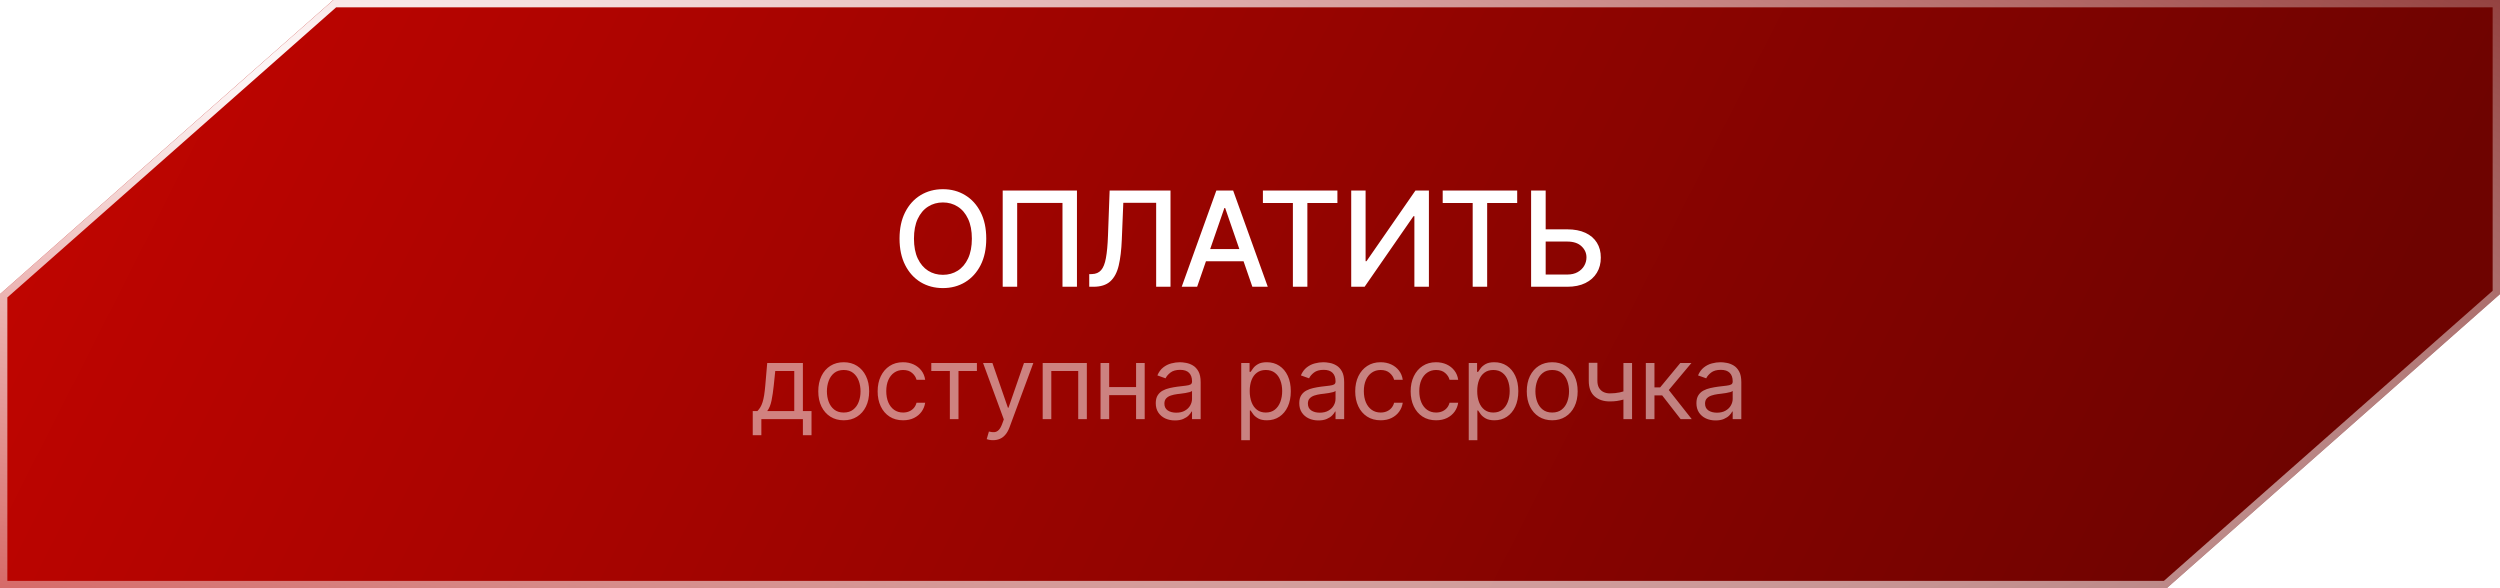 <?xml version="1.0" encoding="UTF-8"?> <svg xmlns="http://www.w3.org/2000/svg" width="340" height="80" viewBox="0 0 340 80" fill="none"><g filter="url(#filter0_i_0_307)"><path d="M45.333 0H340V40L294.667 80H0V40L45.333 0Z" fill="url(#paint0_linear_0_307)"></path></g><path d="M339.5 0.5V39.773L294.478 79.5H0.5V40.226L45.523 0.5H339.5Z" stroke="url(#paint1_radial_0_307)"></path><path d="M134.13 32.455C134.13 33.852 133.875 35.054 133.363 36.06C132.852 37.061 132.151 37.832 131.26 38.374C130.374 38.91 129.366 39.179 128.237 39.179C127.103 39.179 126.091 38.91 125.201 38.374C124.314 37.832 123.615 37.059 123.104 36.053C122.593 35.048 122.337 33.848 122.337 32.455C122.337 31.057 122.593 29.857 123.104 28.856C123.615 27.85 124.314 27.079 125.201 26.542C126.091 26.001 127.103 25.73 128.237 25.73C129.366 25.73 130.374 26.001 131.26 26.542C132.151 27.079 132.852 27.85 133.363 28.856C133.875 29.857 134.13 31.057 134.13 32.455ZM132.174 32.455C132.174 31.389 132.002 30.492 131.656 29.764C131.316 29.03 130.847 28.477 130.25 28.102C129.658 27.722 128.987 27.533 128.237 27.533C127.482 27.533 126.809 27.722 126.217 28.102C125.625 28.477 125.156 29.03 124.811 29.764C124.47 30.492 124.299 31.389 124.299 32.455C124.299 33.52 124.47 34.419 124.811 35.152C125.156 35.881 125.625 36.435 126.217 36.814C126.809 37.189 127.482 37.376 128.237 37.376C128.987 37.376 129.658 37.189 130.25 36.814C130.847 36.435 131.316 35.881 131.656 35.152C132.002 34.419 132.174 33.52 132.174 32.455ZM146.466 25.909V39H144.498V27.597H138.336V39H136.367V25.909H146.466ZM148.136 39V37.287L148.519 37.274C149.039 37.261 149.448 37.084 149.747 36.744C150.049 36.403 150.269 35.853 150.405 35.094C150.546 34.336 150.639 33.324 150.686 32.058L150.91 25.909H159.188V39H157.238V27.584H152.77L152.566 32.582C152.51 33.984 152.37 35.163 152.144 36.117C151.918 37.068 151.534 37.785 150.993 38.271C150.456 38.757 149.691 39 148.698 39H148.136ZM162.81 39H160.713L165.424 25.909H167.706L172.417 39H170.321L166.62 28.287H166.517L162.81 39ZM163.162 33.874H169.963V35.535H163.162V33.874ZM171.755 27.609V25.909H181.887V27.609H177.802V39H175.833V27.609H171.755ZM183.765 25.909H185.721V35.523H185.843L192.503 25.909H194.331V39H192.356V29.399H192.235L185.587 39H183.765V25.909ZM196.207 27.609V25.909H206.338V27.609H202.254V39H200.285V27.609H196.207ZM209.604 31.189H213.133C214.104 31.189 214.931 31.347 215.613 31.662C216.295 31.977 216.815 32.423 217.173 32.998C217.535 33.573 217.714 34.251 217.709 35.031C217.714 35.81 217.535 36.499 217.173 37.095C216.815 37.692 216.295 38.158 215.613 38.495C214.931 38.832 214.104 39 213.133 39H208.23V25.909H210.212V37.338H213.133C213.7 37.338 214.177 37.227 214.565 37.006C214.957 36.784 215.253 36.496 215.453 36.143C215.658 35.789 215.76 35.41 215.76 35.005C215.76 34.417 215.534 33.912 215.082 33.49C214.631 33.064 213.981 32.851 213.133 32.851H209.604V31.189Z" fill="white"></path><path opacity="0.5" d="M102.372 59.188V55.906H103.008C103.164 55.744 103.298 55.568 103.411 55.379C103.524 55.19 103.621 54.967 103.704 54.708C103.79 54.446 103.863 54.128 103.923 53.754C103.983 53.376 104.036 52.92 104.082 52.386L104.341 49.364H109.193V55.906H110.366V59.188H109.193V57H103.545V59.188H102.372ZM104.341 55.906H108.02V50.457H105.434L105.236 52.386C105.153 53.185 105.05 53.883 104.927 54.479C104.805 55.076 104.609 55.552 104.341 55.906ZM114.746 57.159C114.056 57.159 113.452 56.995 112.931 56.667C112.414 56.339 112.01 55.88 111.718 55.29C111.43 54.7 111.286 54.01 111.286 53.222C111.286 52.426 111.43 51.732 111.718 51.139C112.01 50.545 112.414 50.084 112.931 49.756C113.452 49.428 114.056 49.264 114.746 49.264C115.435 49.264 116.038 49.428 116.556 49.756C117.076 50.084 117.48 50.545 117.769 51.139C118.06 51.732 118.206 52.426 118.206 53.222C118.206 54.01 118.06 54.7 117.769 55.29C117.48 55.88 117.076 56.339 116.556 56.667C116.038 56.995 115.435 57.159 114.746 57.159ZM114.746 56.105C115.27 56.105 115.7 55.971 116.038 55.702C116.377 55.434 116.627 55.081 116.789 54.644C116.952 54.206 117.033 53.732 117.033 53.222C117.033 52.711 116.952 52.236 116.789 51.795C116.627 51.354 116.377 50.998 116.038 50.726C115.7 50.454 115.27 50.318 114.746 50.318C114.222 50.318 113.791 50.454 113.453 50.726C113.115 50.998 112.865 51.354 112.703 51.795C112.54 52.236 112.459 52.711 112.459 53.222C112.459 53.732 112.54 54.206 112.703 54.644C112.865 55.081 113.115 55.434 113.453 55.702C113.791 55.971 114.222 56.105 114.746 56.105ZM122.819 57.159C122.103 57.159 121.487 56.99 120.97 56.652C120.453 56.314 120.055 55.848 119.777 55.255C119.498 54.662 119.359 53.984 119.359 53.222C119.359 52.446 119.502 51.762 119.787 51.168C120.075 50.572 120.476 50.106 120.99 49.771C121.507 49.433 122.11 49.264 122.799 49.264C123.336 49.264 123.82 49.364 124.251 49.562C124.682 49.761 125.035 50.04 125.31 50.398C125.585 50.756 125.756 51.173 125.822 51.651H124.649C124.559 51.303 124.361 50.994 124.052 50.726C123.747 50.454 123.336 50.318 122.819 50.318C122.362 50.318 121.961 50.438 121.616 50.676C121.275 50.911 121.008 51.245 120.816 51.675C120.627 52.103 120.532 52.605 120.532 53.182C120.532 53.772 120.625 54.285 120.811 54.723C121 55.16 121.265 55.5 121.606 55.742C121.951 55.984 122.355 56.105 122.819 56.105C123.124 56.105 123.401 56.052 123.65 55.946C123.898 55.84 124.109 55.688 124.281 55.489C124.453 55.29 124.576 55.051 124.649 54.773H125.822C125.756 55.224 125.592 55.63 125.33 55.991C125.072 56.349 124.728 56.634 124.301 56.846C123.877 57.055 123.383 57.159 122.819 57.159ZM126.656 50.457V49.364H132.86V50.457H130.355V57H129.181V50.457H126.656ZM135.048 59.864C134.849 59.864 134.671 59.847 134.516 59.814C134.36 59.784 134.252 59.754 134.192 59.724L134.491 58.69C134.776 58.763 135.028 58.79 135.246 58.77C135.465 58.75 135.659 58.652 135.828 58.477C136 58.304 136.158 58.024 136.3 57.636L136.519 57.04L133.695 49.364H134.968L137.076 55.449H137.156L139.263 49.364H140.536L137.295 58.114C137.149 58.508 136.968 58.834 136.753 59.093C136.537 59.355 136.287 59.549 136.002 59.675C135.72 59.801 135.402 59.864 135.048 59.864ZM141.805 57V49.364H147.811V57H146.637V50.457H142.978V57H141.805ZM154.784 52.645V53.739H150.568V52.645H154.784ZM150.847 49.364V57H149.673V49.364H150.847ZM155.679 49.364V57H154.506V49.364H155.679ZM159.789 57.179C159.305 57.179 158.866 57.088 158.471 56.906C158.077 56.72 157.764 56.453 157.532 56.105C157.3 55.754 157.184 55.33 157.184 54.832C157.184 54.395 157.27 54.04 157.442 53.769C157.615 53.493 157.845 53.278 158.133 53.122C158.422 52.966 158.74 52.85 159.088 52.774C159.439 52.695 159.792 52.632 160.147 52.585C160.611 52.526 160.987 52.481 161.275 52.451C161.567 52.418 161.779 52.363 161.912 52.287C162.048 52.211 162.116 52.078 162.116 51.889V51.849C162.116 51.359 161.981 50.978 161.713 50.706C161.448 50.434 161.045 50.298 160.505 50.298C159.945 50.298 159.505 50.421 159.187 50.666C158.869 50.911 158.645 51.173 158.516 51.452L157.403 51.054C157.601 50.59 157.867 50.229 158.198 49.97C158.533 49.708 158.897 49.526 159.292 49.423C159.689 49.317 160.081 49.264 160.465 49.264C160.71 49.264 160.992 49.294 161.31 49.354C161.632 49.41 161.942 49.528 162.24 49.707C162.541 49.886 162.792 50.156 162.991 50.517C163.189 50.878 163.289 51.362 163.289 51.969V57H162.116V55.966H162.056C161.976 56.132 161.844 56.309 161.658 56.498C161.473 56.687 161.226 56.847 160.917 56.98C160.609 57.113 160.233 57.179 159.789 57.179ZM159.968 56.125C160.432 56.125 160.823 56.034 161.141 55.852C161.463 55.669 161.705 55.434 161.867 55.146C162.033 54.857 162.116 54.554 162.116 54.236V53.162C162.066 53.222 161.956 53.276 161.787 53.326C161.622 53.372 161.429 53.414 161.211 53.45C160.995 53.483 160.785 53.513 160.579 53.54C160.377 53.563 160.213 53.583 160.087 53.599C159.782 53.639 159.497 53.704 159.232 53.793C158.97 53.88 158.758 54.01 158.596 54.186C158.437 54.358 158.357 54.594 158.357 54.892C158.357 55.3 158.508 55.608 158.809 55.817C159.114 56.022 159.501 56.125 159.968 56.125ZM168.808 59.864V49.364H169.941V50.577H170.081C170.167 50.444 170.286 50.275 170.439 50.07C170.594 49.861 170.816 49.675 171.105 49.513C171.396 49.347 171.791 49.264 172.288 49.264C172.931 49.264 173.498 49.425 173.988 49.746C174.479 50.068 174.862 50.524 175.137 51.114C175.412 51.704 175.549 52.4 175.549 53.202C175.549 54.01 175.412 54.711 175.137 55.305C174.862 55.895 174.48 56.352 173.993 56.677C173.506 56.998 172.944 57.159 172.308 57.159C171.817 57.159 171.425 57.078 171.13 56.916C170.835 56.75 170.608 56.562 170.449 56.354C170.289 56.142 170.167 55.966 170.081 55.827H169.981V59.864H168.808ZM169.961 53.182C169.961 53.758 170.046 54.267 170.215 54.708C170.384 55.146 170.631 55.489 170.956 55.737C171.28 55.983 171.678 56.105 172.149 56.105C172.639 56.105 173.049 55.976 173.377 55.717C173.708 55.456 173.957 55.104 174.123 54.663C174.292 54.219 174.376 53.725 174.376 53.182C174.376 52.645 174.293 52.161 174.127 51.73C173.965 51.296 173.718 50.953 173.387 50.701C173.059 50.446 172.646 50.318 172.149 50.318C171.672 50.318 171.27 50.439 170.946 50.681C170.621 50.92 170.376 51.255 170.21 51.685C170.044 52.113 169.961 52.612 169.961 53.182ZM179.306 57.179C178.822 57.179 178.383 57.088 177.989 56.906C177.594 56.72 177.281 56.453 177.049 56.105C176.817 55.754 176.701 55.33 176.701 54.832C176.701 54.395 176.787 54.04 176.96 53.769C177.132 53.493 177.362 53.278 177.651 53.122C177.939 52.966 178.257 52.85 178.605 52.774C178.957 52.695 179.31 52.632 179.664 52.585C180.128 52.526 180.504 52.481 180.793 52.451C181.084 52.418 181.297 52.363 181.429 52.287C181.565 52.211 181.633 52.078 181.633 51.889V51.849C181.633 51.359 181.499 50.978 181.23 50.706C180.965 50.434 180.562 50.298 180.022 50.298C179.462 50.298 179.023 50.421 178.705 50.666C178.387 50.911 178.163 51.173 178.034 51.452L176.92 51.054C177.119 50.59 177.384 50.229 177.715 49.97C178.05 49.708 178.415 49.526 178.809 49.423C179.207 49.317 179.598 49.264 179.982 49.264C180.228 49.264 180.509 49.294 180.828 49.354C181.149 49.41 181.459 49.528 181.757 49.707C182.059 49.886 182.309 50.156 182.508 50.517C182.707 50.878 182.806 51.362 182.806 51.969V57H181.633V55.966H181.573C181.494 56.132 181.361 56.309 181.176 56.498C180.99 56.687 180.743 56.847 180.435 56.98C180.127 57.113 179.75 57.179 179.306 57.179ZM179.485 56.125C179.949 56.125 180.34 56.034 180.659 55.852C180.98 55.669 181.222 55.434 181.384 55.146C181.55 54.857 181.633 54.554 181.633 54.236V53.162C181.583 53.222 181.474 53.276 181.305 53.326C181.139 53.372 180.947 53.414 180.728 53.45C180.513 53.483 180.302 53.513 180.097 53.54C179.895 53.563 179.731 53.583 179.605 53.599C179.3 53.639 179.015 53.704 178.749 53.793C178.488 53.88 178.276 54.01 178.113 54.186C177.954 54.358 177.874 54.594 177.874 54.892C177.874 55.3 178.025 55.608 178.327 55.817C178.632 56.022 179.018 56.125 179.485 56.125ZM187.77 57.159C187.054 57.159 186.438 56.99 185.921 56.652C185.404 56.314 185.006 55.848 184.727 55.255C184.449 54.662 184.31 53.984 184.31 53.222C184.31 52.446 184.452 51.762 184.737 51.168C185.026 50.572 185.427 50.106 185.941 49.771C186.458 49.433 187.061 49.264 187.75 49.264C188.287 49.264 188.771 49.364 189.202 49.562C189.633 49.761 189.986 50.04 190.261 50.398C190.536 50.756 190.707 51.173 190.773 51.651H189.6C189.51 51.303 189.311 50.994 189.003 50.726C188.698 50.454 188.287 50.318 187.77 50.318C187.313 50.318 186.912 50.438 186.567 50.676C186.226 50.911 185.959 51.245 185.767 51.675C185.578 52.103 185.483 52.605 185.483 53.182C185.483 53.772 185.576 54.285 185.762 54.723C185.95 55.16 186.216 55.5 186.557 55.742C186.902 55.984 187.306 56.105 187.77 56.105C188.075 56.105 188.352 56.052 188.6 55.946C188.849 55.84 189.059 55.688 189.232 55.489C189.404 55.29 189.527 55.051 189.6 54.773H190.773C190.707 55.224 190.543 55.63 190.281 55.991C190.022 56.349 189.679 56.634 189.252 56.846C188.827 57.055 188.334 57.159 187.77 57.159ZM195.31 57.159C194.594 57.159 193.978 56.99 193.461 56.652C192.944 56.314 192.546 55.848 192.268 55.255C191.989 54.662 191.85 53.984 191.85 53.222C191.85 52.446 191.993 51.762 192.278 51.168C192.566 50.572 192.967 50.106 193.481 49.771C193.998 49.433 194.601 49.264 195.291 49.264C195.827 49.264 196.311 49.364 196.742 49.562C197.173 49.761 197.526 50.04 197.801 50.398C198.076 50.756 198.247 51.173 198.313 51.651H197.14C197.05 51.303 196.852 50.994 196.543 50.726C196.238 50.454 195.827 50.318 195.31 50.318C194.853 50.318 194.452 50.438 194.107 50.676C193.766 50.911 193.499 51.245 193.307 51.675C193.118 52.103 193.023 52.605 193.023 53.182C193.023 53.772 193.116 54.285 193.302 54.723C193.491 55.16 193.756 55.5 194.097 55.742C194.442 55.984 194.846 56.105 195.31 56.105C195.615 56.105 195.892 56.052 196.141 55.946C196.389 55.84 196.6 55.688 196.772 55.489C196.944 55.29 197.067 55.051 197.14 54.773H198.313C198.247 55.224 198.083 55.63 197.821 55.991C197.563 56.349 197.219 56.634 196.792 56.846C196.368 57.055 195.874 57.159 195.31 57.159ZM199.748 59.864V49.364H200.882V50.577H201.021C201.107 50.444 201.227 50.275 201.379 50.07C201.535 49.861 201.757 49.675 202.045 49.513C202.337 49.347 202.731 49.264 203.229 49.264C203.872 49.264 204.438 49.425 204.929 49.746C205.419 50.068 205.802 50.524 206.077 51.114C206.352 51.704 206.49 52.4 206.49 53.202C206.49 54.01 206.352 54.711 206.077 55.305C205.802 55.895 205.421 56.352 204.934 56.677C204.447 56.998 203.885 57.159 203.248 57.159C202.758 57.159 202.365 57.078 202.07 56.916C201.775 56.75 201.548 56.562 201.389 56.354C201.23 56.142 201.107 55.966 201.021 55.827H200.922V59.864H199.748ZM200.902 53.182C200.902 53.758 200.986 54.267 201.155 54.708C201.324 55.146 201.571 55.489 201.896 55.737C202.221 55.983 202.619 56.105 203.089 56.105C203.58 56.105 203.989 55.976 204.317 55.717C204.649 55.456 204.897 55.104 205.063 54.663C205.232 54.219 205.317 53.725 205.317 53.182C205.317 52.645 205.234 52.161 205.068 51.73C204.906 51.296 204.659 50.953 204.327 50.701C203.999 50.446 203.587 50.318 203.089 50.318C202.612 50.318 202.211 50.439 201.886 50.681C201.561 50.92 201.316 51.255 201.15 51.685C200.985 52.113 200.902 52.612 200.902 53.182ZM211.102 57.159C210.413 57.159 209.808 56.995 209.287 56.667C208.77 56.339 208.366 55.88 208.074 55.29C207.786 54.7 207.642 54.01 207.642 53.222C207.642 52.426 207.786 51.732 208.074 51.139C208.366 50.545 208.77 50.084 209.287 49.756C209.808 49.428 210.413 49.264 211.102 49.264C211.791 49.264 212.395 49.428 212.912 49.756C213.432 50.084 213.836 50.545 214.125 51.139C214.416 51.732 214.562 52.426 214.562 53.222C214.562 54.01 214.416 54.7 214.125 55.29C213.836 55.88 213.432 56.339 212.912 56.667C212.395 56.995 211.791 57.159 211.102 57.159ZM211.102 56.105C211.626 56.105 212.057 55.971 212.395 55.702C212.733 55.434 212.983 55.081 213.145 54.644C213.308 54.206 213.389 53.732 213.389 53.222C213.389 52.711 213.308 52.236 213.145 51.795C212.983 51.354 212.733 50.998 212.395 50.726C212.057 50.454 211.626 50.318 211.102 50.318C210.578 50.318 210.147 50.454 209.809 50.726C209.471 50.998 209.221 51.354 209.059 51.795C208.896 52.236 208.815 52.711 208.815 53.222C208.815 53.732 208.896 54.206 209.059 54.644C209.221 55.081 209.471 55.434 209.809 55.702C210.147 55.971 210.578 56.105 211.102 56.105ZM221.96 49.364V57H220.786V49.364H221.96ZM221.502 53.003V54.097C221.237 54.196 220.974 54.284 220.712 54.36C220.45 54.433 220.175 54.491 219.886 54.534C219.598 54.574 219.282 54.594 218.937 54.594C218.072 54.594 217.377 54.36 216.854 53.893C216.333 53.425 216.073 52.724 216.073 51.79V49.344H217.246V51.79C217.246 52.181 217.321 52.502 217.47 52.754C217.619 53.006 217.822 53.193 218.077 53.316C218.332 53.439 218.619 53.5 218.937 53.5C219.434 53.5 219.883 53.455 220.284 53.366C220.688 53.273 221.095 53.152 221.502 53.003ZM223.832 57V49.364H225.006V52.685H225.781L228.525 49.364H230.037L226.954 53.043L230.077 57H228.565L226.06 53.778H225.006V57H223.832ZM233.319 57.179C232.835 57.179 232.396 57.088 232.001 56.906C231.607 56.72 231.294 56.453 231.062 56.105C230.83 55.754 230.714 55.33 230.714 54.832C230.714 54.395 230.8 54.04 230.972 53.769C231.145 53.493 231.375 53.278 231.663 53.122C231.952 52.966 232.27 52.85 232.618 52.774C232.969 52.695 233.322 52.632 233.677 52.585C234.141 52.526 234.517 52.481 234.805 52.451C235.097 52.418 235.309 52.363 235.442 52.287C235.578 52.211 235.646 52.078 235.646 51.889V51.849C235.646 51.359 235.511 50.978 235.243 50.706C234.978 50.434 234.575 50.298 234.035 50.298C233.475 50.298 233.036 50.421 232.717 50.666C232.399 50.911 232.175 51.173 232.046 51.452L230.933 51.054C231.131 50.59 231.397 50.229 231.728 49.97C232.063 49.708 232.427 49.526 232.822 49.423C233.22 49.317 233.611 49.264 233.995 49.264C234.24 49.264 234.522 49.294 234.84 49.354C235.162 49.41 235.472 49.528 235.77 49.707C236.072 49.886 236.322 50.156 236.521 50.517C236.72 50.878 236.819 51.362 236.819 51.969V57H235.646V55.966H235.586C235.506 56.132 235.374 56.309 235.188 56.498C235.003 56.687 234.756 56.847 234.447 56.98C234.139 57.113 233.763 57.179 233.319 57.179ZM233.498 56.125C233.962 56.125 234.353 56.034 234.671 55.852C234.993 55.669 235.235 55.434 235.397 55.146C235.563 54.857 235.646 54.554 235.646 54.236V53.162C235.596 53.222 235.487 53.276 235.318 53.326C235.152 53.372 234.96 53.414 234.741 53.45C234.525 53.483 234.315 53.513 234.109 53.54C233.907 53.563 233.743 53.583 233.617 53.599C233.312 53.639 233.027 53.704 232.762 53.793C232.5 53.88 232.288 54.01 232.126 54.186C231.967 54.358 231.887 54.594 231.887 54.892C231.887 55.3 232.038 55.608 232.34 55.817C232.644 56.022 233.031 56.125 233.498 56.125Z" fill="white"></path><defs><filter id="filter0_i_0_307" x="0" y="0" width="340" height="80" filterUnits="userSpaceOnUse" color-interpolation-filters="sRGB"><feFlood flood-opacity="0" result="BackgroundImageFix"></feFlood><feBlend mode="normal" in="SourceGraphic" in2="BackgroundImageFix" result="shape"></feBlend><feColorMatrix in="SourceAlpha" type="matrix" values="0 0 0 0 0 0 0 0 0 0 0 0 0 0 0 0 0 0 127 0" result="hardAlpha"></feColorMatrix><feOffset></feOffset><feGaussianBlur stdDeviation="7.5"></feGaussianBlur><feComposite in2="hardAlpha" operator="arithmetic" k2="-1" k3="1"></feComposite><feColorMatrix type="matrix" values="0 0 0 0 0 0 0 0 0 0 0 0 0 0 0 0 0 0 0.3 0"></feColorMatrix><feBlend mode="normal" in2="shape" result="effect1_innerShadow_0_307"></feBlend></filter><linearGradient id="paint0_linear_0_307" x1="-36.267" y1="-60.5" x2="292.664" y2="106.274" gradientUnits="userSpaceOnUse"><stop stop-color="#D40500"></stop><stop offset="1" stop-color="#6E0300"></stop></linearGradient><radialGradient id="paint1_radial_0_307" cx="0" cy="0" r="1" gradientUnits="userSpaceOnUse" gradientTransform="translate(56.667 13) rotate(12.209) scale(546.153 130.141)"><stop stop-color="white"></stop><stop offset="1" stop-color="white" stop-opacity="0"></stop></radialGradient></defs></svg> 